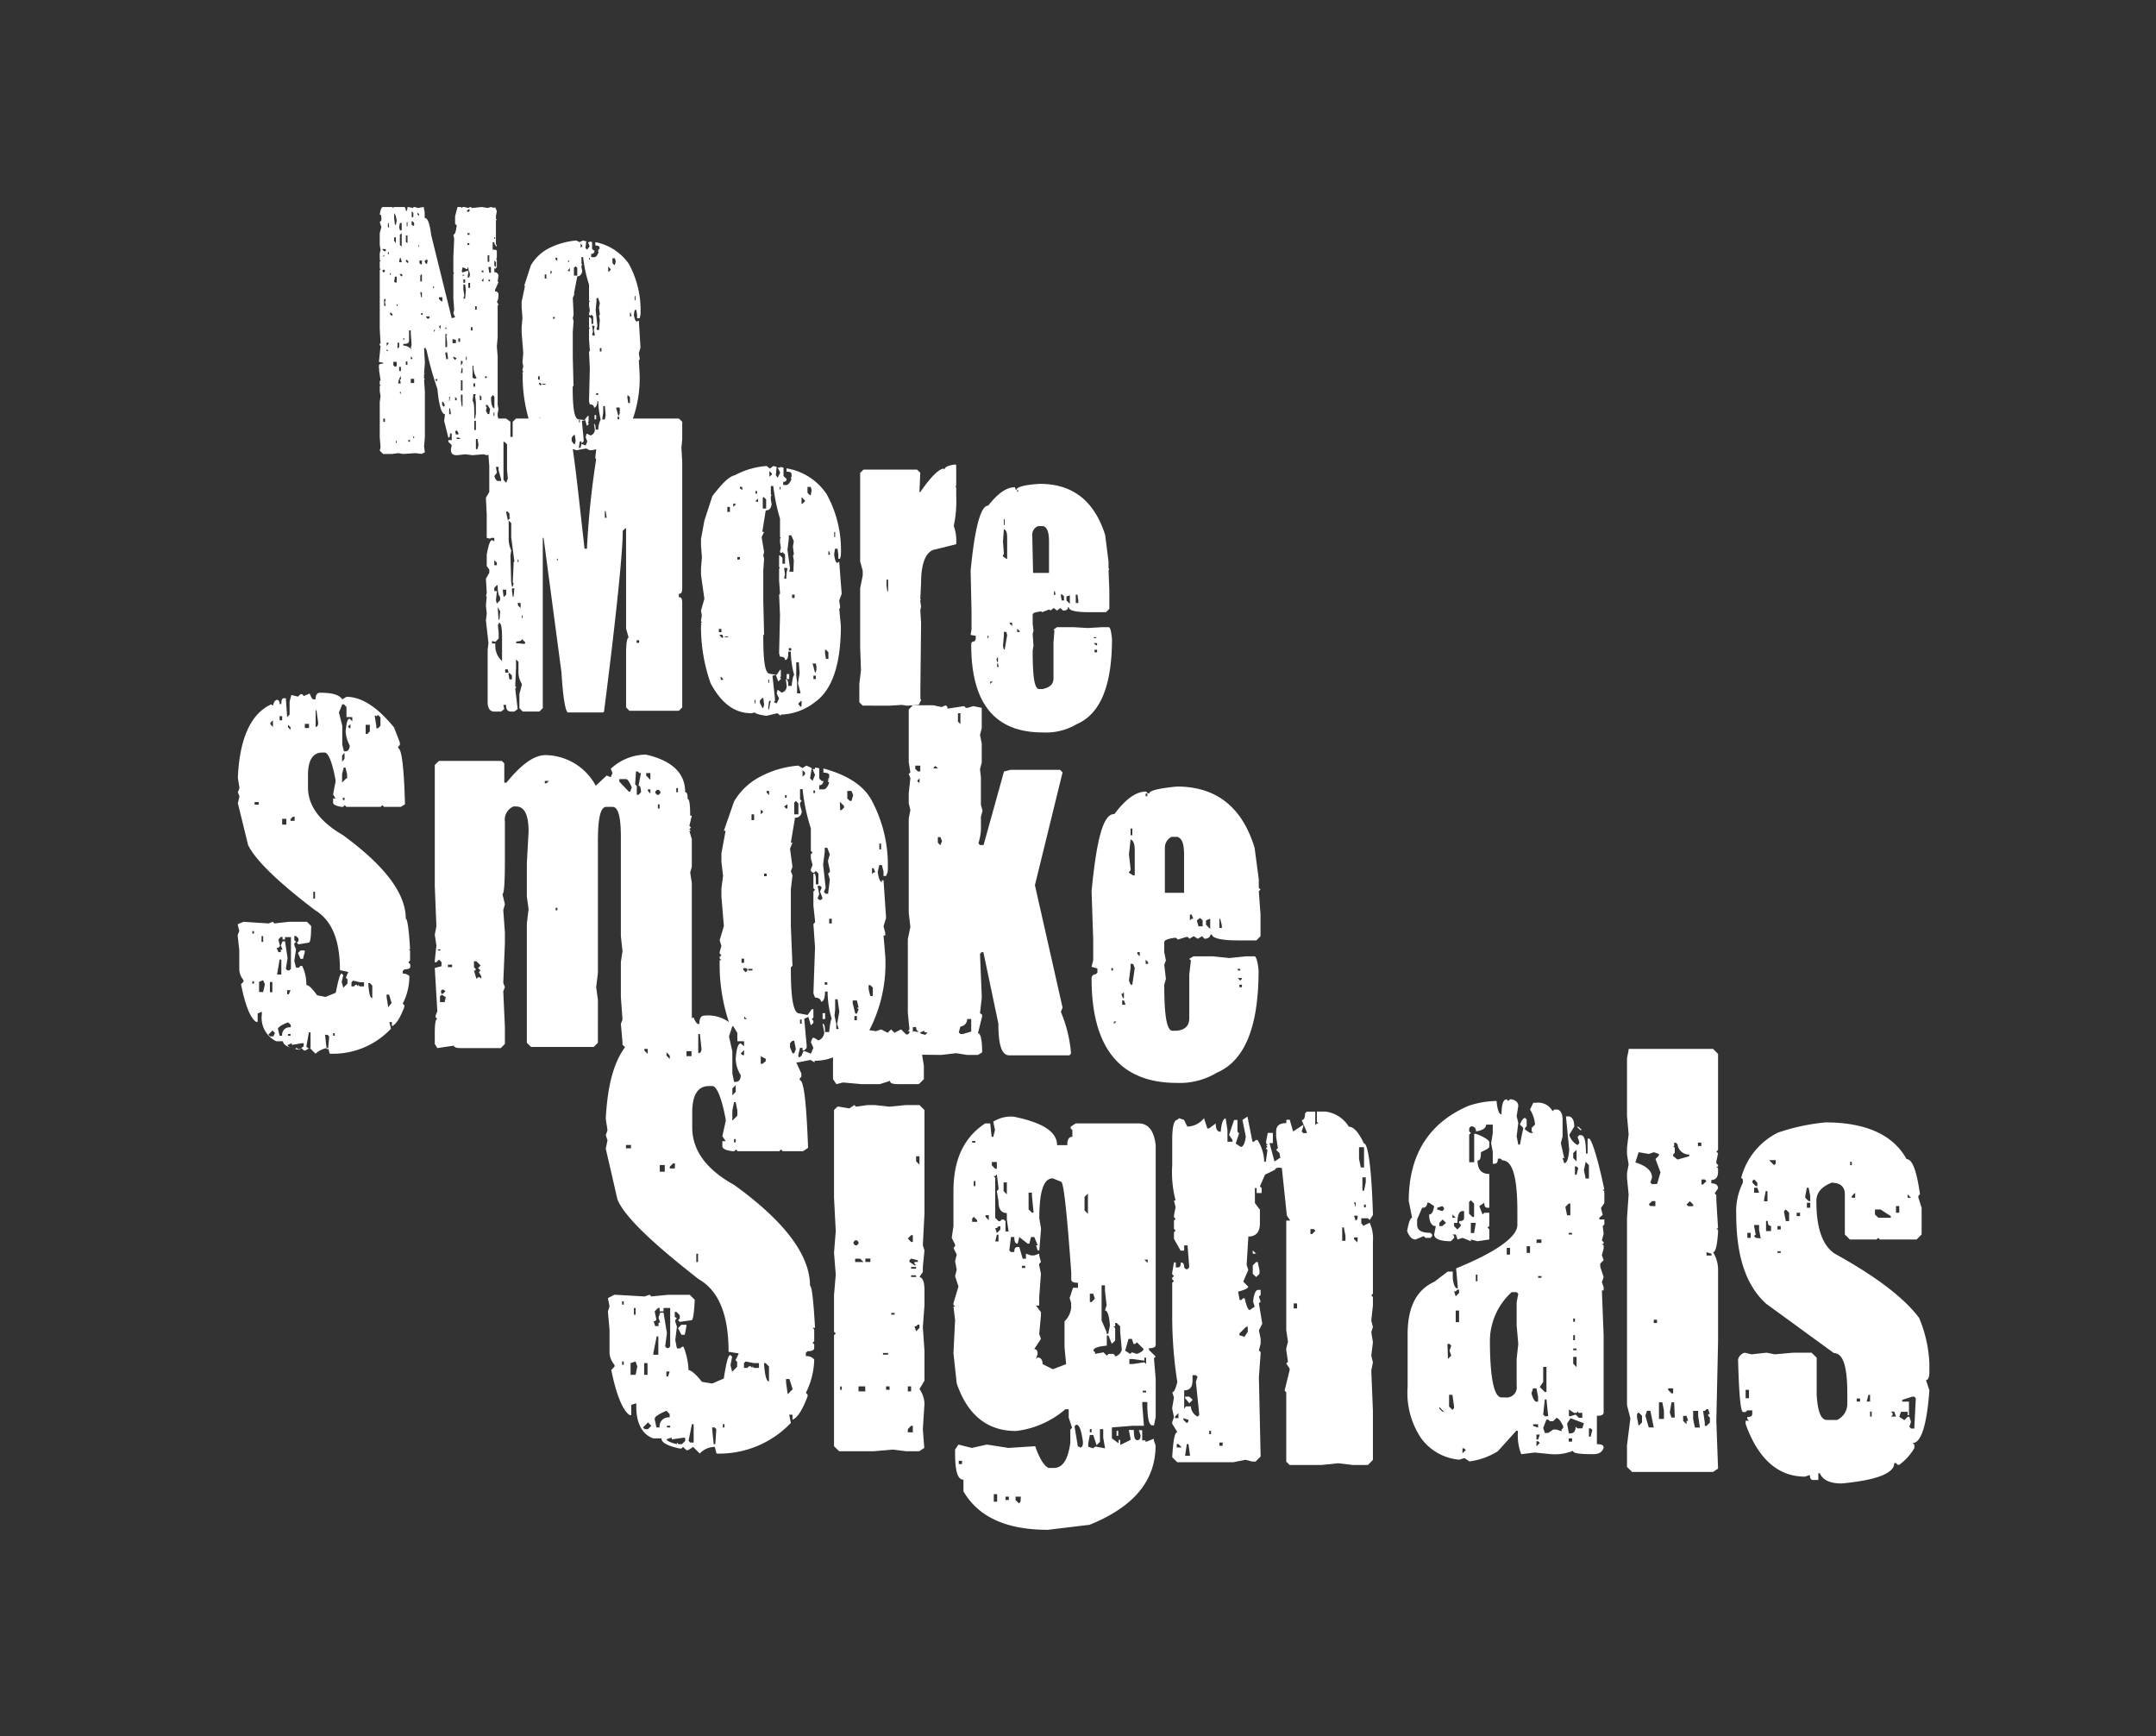 <svg id="Layer_1" data-name="Layer 1" xmlns="http://www.w3.org/2000/svg" viewBox="0 0 211.2 170.1"><rect x="0" y="0" width="211.2" height="170.1" fill="#333333" stroke="none"/><defs><style>.cls-1{fill:#fff;}</style></defs><path class="cls-1" d="M43.59,40.58l-.08.65.41,1.64c.16,0,.16-.17.16-.41h.17v.65h-.33v.17l.33.32-.08.41c0,.41.16.58.57.58h.08l.74-.09.73.09,1.07-.09.32.09h.09l.08-.09v.09l.08,1.06v2.54l-.33.57.08,1.64v2.29l.33.08.08-.08h.33V53h-.08l-.08-.08h-.08c-.17,0-.33.49-.5,1.39v1.15l.25.33v.32l-.33.58.08,1.39-.08.33h.08l-.08.9.08.81-.08.66L47.85,63l-.08.65v5.16c0,.57.24.9.65.9h.66l.32-.25-.08-.33v-.08h.25c0,.49.16.66.57.66h.24l.33-.25-.24-2,.08-.09v-.08l-.08-.08.08-1.8v-.82l.24.25v.82A2.23,2.23,0,0,0,51.12,67v.08l-.24.9v1.39l.32.33h1.64l.33-.33V52.69h.08L55,65.86c.16,2.62.41,3.93.65,3.93h3.44l.08-.08C60.45,59.72,61,53.91,61,52.2V52l.25-.24h.08v9.81l.25.9c-.17,0-.25.58-.25,1.72V69.3l.33.33H66.5l.33-.33V59.07c0-.41-.08-.57-.33-.57v-.33c.25,0,.33-.16.33-.57V45.24l-.08-1.39.08-.82V41.31L66.5,41H62a11.93,11.93,0,0,0,.66-4.26l-.08-1.47h.08v-.17l-.08-.49.16-.57-.16-2.62H62.5l-.09.08c-.16,0-.24-.24-.32-.65l.08-.49h.16l.08.49v.33h.25l.08-.33a9.42,9.42,0,0,0-1.14-5,5.18,5.18,0,0,0-3.28-2.13v.33c.25,0,.41.08.41.16v.17l-.16.08h.08l-.08.16.08.08c-.16.33-.25.49-.41.49h-.33v-.32a.3.3,0,0,0,.33-.33h-.08L58,24.38v-.66l-.24-.08v.08h-.16l.16.41-.25.33-.16-.17.08-.65-.33-.08-.32.16-.33-.16a7.31,7.31,0,0,0-2.62.73A4.32,4.32,0,0,0,52,26l-.65,2h.08l-.33,1.55v.57l.08,1-.08.9v.57l.16,2-.08.9.08.4-.08.33v.08l.08.09-.08.16v.08l.08.08H51.2A15,15,0,0,0,51.78,41H50.55l-.33.32v1.48H50V41.31L49.57,41h-.82l.08-.09-.08-.08V40.5l.08-.41-.08-.41V34.93l-.08-1,.08-.9V29.94l.08-.08-.16-.33c.08,0,.16-.25.16-.65a.3.3,0,0,0-.33-.33v-.17l.33-.73-.08-.08.08-.58a.37.37,0,0,0-.41-.32v-.41l.08.08.17-.16v-.74l-.09-.08.09-.08v-.66c0-.16-.17-.16-.41-.16v-.74h.16c0,.16.08.33.16.33V21.59l.09-.08-.09-.08v-.25l.09-.49-.17-.41-.08.09-.33-.09-.32.09-.58-.09-.9.09h-.08l-.08-.09h-.08l-.17.09-.4-.09h-.17l-.08.09-.08-.09h-.33l-.24.9v.74l.16.16c-.08.58-.16.9-.33.9l.08.41-.08,1.8v1.48l.08.08-.08.08V29.2l.08,1.15-.08.33.17.4-.33.09-2-8.1c-.16-1.15-.33-1.72-.65-1.72v-.58l-.08-.4v-.09l-.58.09-.32-.09h-.09l-.08.09L40,20.28h-.08c0,.25-.08.41-.16.41,0-.24-.08-.41-.17-.41h-1l-.08.09-.08-.09h-.9c-.17,0-.25.25-.33.74.16,0,.16.16.16.49v.08l-.16.17.16.49-.16.57V24l.08.49-.08.32v.66l.08.08-.08.08v.66l.08.08-.08.08v5.73l.08,1.47h-.08v.17l.08.08-.16,1.55.41.08v.09c-.25,0-.41.08-.41.16v.33l.08.08h-.08l.16,1.06-.08.08v.33l.08.08-.08.08v.5l.08.49-.08.57v3.44l.08,1-.08.33.33.32h.9l.57-.08.49.08,1.23-.08.57.08.33-.16-.08-.57.08-.9V38.37l-.08-1.15.08-.08-.08-.08v-.41l.08-.08h-.08l.08-1-.08-1.48h.16v.08l.08.09a31.1,31.1,0,0,0,1.07,3.84C43,39.76,43.27,40.58,43.59,40.58ZM62.17,29h.08v.41h-.08ZM54.64,54.9h-.08v-.17h.08Zm2.86-1.23v.08h-.24c-.49-4.34-.82-7.53-1.15-9.74.17,0,.25.09.41.09l.9-.17.33.17h0A1.63,1.63,0,0,0,58.4,44c0,.25-.08.58-.08.9l.08.09A82.78,82.78,0,0,0,57.5,53.67Zm3-12.6v-.25h.16v.25Zm-1,9.65h-.25v-.65h.08l.09.57v.08Zm2.86,12h.25v.25h-.25Zm-.65-32.08h.08l.08.33h-.08l-.08.08Zm-.25,8.1h.08l.17.17v.57h-.17l-.08-.49Zm-.73,1.56h-.09l.09.08-.09.33h-.08L60.37,40v-.08h.33Zm-.74-15h.24l.09.32-.09.33h-.08L60,25.77Zm-.49.73.32.33v.08l-.16.16h-.08V26Zm-.41,14.4v-.65h.16l.08.9-.08.41H59V41Zm-.17-6h-.16v-.33h.16Zm-.49-4.91V29.2h.17l.16.49-.08.41v.08l.08.58v.08l-.08.08.08.41-.08,1h-.16l-.09-.08.09-.33-.17-1.55Zm.17,9v.16H58.4v-.16Zm-.33-5.73-.08.09h-.08L58,32.8l.09-.32L58,31.9h.17l.08.09-.08.32Zm-.57-7.52h.08v.16h-.08Zm-.82-1.4.16.17v.08l-.16.16Zm-.57,2.3.08-.09.16.17V27h-.33v-.81Zm-.09,2.61.33-1.71c.25,0,.41-.17.49-.5l-.08-.4V26l.08-.08-.08-.08v-.66h.16a13.68,13.68,0,0,0,.58,2.7v1.56l.08.08-.08.08v.33l.08.49-.08.33v.08l.08.08h.08l.08-.08.17.16v.74h-.17v-.49l-.16-.17h-.08v1l.08.08-.08.08v1l.08,1.07v.08l-.08.08.08,1.64-.08,3.19.08.33c.24,0,.41.08.41.32.16,0,.33-.24.33-.65h.08a9.16,9.16,0,0,0,.24,1.8,2.57,2.57,0,0,0-.24,1h-.25c0-.41-.08-.57-.16-.57l.08.57a.6.6,0,0,1-.41.57l-.33-.16h-.08l-.08.33.16.41-.16.4-.41-.16h0l-.08.33-.08.08h-.08v-.16l.08-.49h.16v.16H57l.17-.16V43L57,41.23l.33-.08.16.57.17-.16v-.08l-.08-.08.08-.09v-.57h-.08l-.33.41-.57-.08c-.41,0-.58-1.07-.58-3.11v-.08l.08-.09L56.11,35V32.48l.08-1-.08-.32.08-.33-.08-1.64.17-.41Zm.5,12.61v-.33h.08v.33Zm-.5,1.22h.09l.08.58-.08.32h-.09L56,43.2v-.33Zm-.57-17.1h.08v.16h-.08Zm.17.74v.32H55.7l-.08-.08Zm-1.4-1h.17v.32l-.17-.16Zm-.24,5.8h.16v.17h-.16Zm-.25-4.5H54l.08.09-.17.24Zm-.57.33h.16v.41h-.16Zm-.24,10.72h.32v.08h-.32Zm-.09,0v.08l-.08.08-.16-.16v-.08h.16Zm-.41-.74h.25v.33h-.16v-.33Zm.25,4,.08.09h-.08ZM51.12,60.3h.08v.24h-.08Zm-.41-5.49h.08v.25h-.08Zm0,4.26H51v.49l-.25-.24Zm-.16,3.85.08-.09c.33,0,.49-.08.49-.24l.33.33V63l-.08.08L50.55,63ZM48.42,23.23h.08v.16h-.08Zm-.82,17,.08-.33-.08-.08v-.16h.08c.09,0,.17.16.33.41l-.08.49h-.16Zm.25-12.68V27.4H48v.17Zm-.08,14.15h0v.17h0Zm.65,13.18.25.24v.25h-.25Zm0,2.7.25-.25h.08c0,.66.08,1,.24,1.15v.32l-.32.33-.09-.33.09-.81v-.09h-.25ZM49,59.89l-.08.82h-.08l-.08-1.15v-.08Zm.49,6v-.32h.25l.08.32Zm.66.66h-.25L49.81,66l.08-.09.25.25Zm.16-8.1h-.08l-.08-.58v-.24h.24Zm.08-3.44-.08.08v.25l-.08,1.72.08.08-.08.33h-.08l-.08-.5L50,54.41l.08-.5a2.6,2.6,0,0,1-.25-1.22V51l.25.24v1.4ZM50,50.72l-.25.25-.16-.74v-.08l.08-.08.24.24v.41Zm-.58-7.44.25.24v2.54l.08.82-.16.41L49.32,47V43.28Zm-.16,14.48h.33v.49l-.25.25-.08-.58Zm-.08,7a2,2,0,0,1-.66-1.39v-.33h-.32v-.25l.32.09.33-.33V62l-.08-.82h.08V61c.25,0,.33.49.33,1.47ZM49,47.12h-.24c-.08,0-.25-.16-.33-.49l.25-.33-.09-.49v-.08h.25v.33l.25.9v.16Zm-.65-6.38v-.33h.08v.33Zm.08-15.22.16.16v.5L48.42,26Zm-.16,13.17.16.17V40c-.16,0-.33-.32-.33-1.06ZM47.77,25h.16v.65h-.16Zm0,1.15h.32v.57h-.16l-.08-.49v-.08Zm-.25,10.71h.16v.17h-.16ZM45.07,43h-.33v-.16l.33.08Zm.24-3.19h-.08l-.08-.66v-.49h.16Zm0-1.56h-.16v-1h.16Zm0-1.71h-.16l.08-.5h.08Zm.25-7.29h-.17l.09-.32-.09-.58v-.49h.17l.08.57Zm0-1.88v.33h-.17v-.33ZM45.31,27v-.08h.17V27Zm.41,8.27h-.08v-.33h.08Zm.57,4,.09-.66h.16l.08.08-.08.09.08.65V40.5l-.08.49h-.08C46.46,40,46.46,39.43,46.29,39.27Zm.09-1.39v-.33h.16v.33Zm.08,3.35h.16v.9h-.16Zm.73-14.73h.17v.17h-.17Zm.17.74v.33h-.08l-.09-.09ZM47,38.69l.16.17v.33H47ZM46.78,44h-.16V43h.16l.09.57Zm-.24-14h.16v.33h-.16Zm-.16,5.81a2,2,0,0,0,.32,1.23h-.08l-.08.08L46.29,37V35.83Zm-.09-3.76v.32h-.16v-.32Zm-.41-3.85v-.49h.17v.49Zm0-7.69H46v.16l-.09.08H45.8l-.08-.08ZM45.8,23v-.16H46V23Zm.17.82V24H45.8V23.8Zm-.66,2.38h.08l.33.16h.08v-.16h.08c0,.32.09.49.17.49l-.08.08.08.08-.08.33H45.8l.08-.49v-.09l-.08-.08-.49.17-.08-.09Zm0,9.24v.17l-.16.16v-.41h.16Zm-.41-2.29h.17v.33H44.9Zm0,9.25v.16h-.24l-.08-.33h.08l.08-.08Zm-.32-3.19v-.33l.16.16v.17Zm-.25-6,.33.08v.33h-.33Zm0,1.72h.08l.33.16-.16.17-.17-.17v-.16Zm-4-14.24.16.17v.41h-.16Zm-.49,1.07h.08v.41h-.08Zm-.08,1.31h.16v.73l-.16-.08Zm0,2.45.08-.08.16.16v.08l-.08.09-.16-.17Zm-.25,7.61h.08v.16H39.5Zm-.33-11.29h.17v.73h-.17l-.08-.32Zm.17,1v1.31L39.17,24V23Zm-.66,4.26h.17v.57h-.17l-.08-.08Zm-.08-3.52v-.33h.17v.57Zm-.08-2.7c.16,0,.25.24.33.73l-.08.41h-.09l-.08-.65v-.49Zm-.33,5.89h.08v.16h-.08Zm-.73-2.37h.32v.16l-.08.08-.24-.16Zm.16.57v.16h-.08V25Zm-.16,1.63V26.5l.08-.08h.08l.08.08v.08l-.08.09h-.08Zm.24,14.73h-.16V41h.16Zm.08-11.37h-.16v-.66h.16l-.08.33Zm.09,4.42v-.17l.16.17Zm0-.49v-.33H38l.08.08Zm.24-9H38V24.7h.08Zm0-2.62H38v-.41h.08Zm.08,8.51v-.08l.08-.09.17.17v.08l-.08.08Zm.33,5v-.33h.33v.41l-.17.08Zm.33,7.61h-.08V43.2h.08Zm0-13.42v-.16h.08v.16Zm.08,3.6h.16V34l-.16.16Zm.16,2.78v-.41h.17v.41Zm.17.49v.33h-.09l-.08-.08Zm0,1.72h-.09v-.16h.09Zm.08-1H39l.08-.41h.08l.09.33v.08ZM39.42,27l-.08.09-.17-.17v-.08h.17l.08.08Zm0-1.31h-.33l.08-.4h.09l.08.32v.08Zm.08,8c.41,0,.57-.08.57-.32v-1h.17v.33l.08,1.07-.08.32.08.08h-.08a1.06,1.06,0,0,0-.74-.32Zm.25,1.72h.16v.33h-.16Zm.41,7.86H40v-.17h.17Zm.08-8.35.16.16v.09h-.16Zm.33,8h-.09v-.16h.09Zm0-5.4h-.33v-.41h.33Zm0-15.47-.09.09L40.32,22v-.33h.08l.17.17Zm.32-1.22.17.16v.16L40.89,21Zm.17,3.19v.16H41v-.16ZM41,25.52h.33v.33l-.08.08-.16-.16v-.25Zm.33,1.31v.74h-.16V27Zm0,1.8v.49h-.08l-.08-.49Zm.08,2.21h-.16v-.16h.16Zm.17-5.24.16-.16h.08l.08.08-.08.33h-.08ZM42,31.17l-.08.08-.17-.17V31h.33v.17Zm2.13,9.41H44V40h.08l.09.5Zm-.09-1.31H44v-.41h.08Zm-.41-7.2h.09v.16h-.09Zm0,.65h.09l.08.08-.08.09.08.65V34h-.17Zm0,1.8h.17l.08.49v.17h-.16l-.09-.49Zm-.08,5.08v.16l-.08.08-.16-.16v-.33h.08ZM43,29.12h.33v.41h-.08L43,29.28Zm.16,2.7v.41L43,32Zm-.73-3.76h.08v.16h-.08Zm.16,4.42h-.08v-.17h.08Zm.08,4.66h.17v.16h-.17Z"/><rect class="cls-1" x="48.58" y="23.97" width="0.08" height="0.16"/><rect class="cls-1" x="58.24" y="40.66" width="0.16" height="0.41"/><rect class="cls-1" x="77.06" y="66.03" width="0.25" height="0.49"/><path class="cls-1" d="M69.61,66.93c1.07,2,2.38,2.94,4,2.94l.33-.08c0,.08.41.24,1.15.33l1.06-.25.33.25V70a5.63,5.63,0,0,0,3.35-1.22c1.64-1.15,2.54-3.6,2.54-7.45l-.16-1.72h.08V59.4l-.08-.58.24-.65-.24-3.11h-.09l-.08.08c-.16,0-.24-.24-.33-.82l.09-.57h.24l.08.57v.41h.17l.08-.32a11.35,11.35,0,0,0-1.39-6,5.87,5.87,0,0,0-3.93-2.53v.32c.33,0,.49.08.49.25v.24l-.08.09h.08l-.08.08.08.08c-.16.33-.33.57-.49.57h-.33V47.2c.25,0,.33-.08.33-.32H77l-.25-.25v-.82l-.32-.08v.08h-.25l.25.49-.25.5L76,46.55l.08-.82-.33-.08-.33.25-.32-.25a7.75,7.75,0,0,0-3.11.9c-.66.16-1.31.9-2.21,2.05L69,51H69l-.33,1.8v.65l.09,1.15-.09,1.06v.66L69,58.66l-.33,1.15.08.49-.08.49v.08l.08.08-.08.08v.09l.08.08h-.08A16.56,16.56,0,0,0,69.61,66.93ZM81.72,52.11h.09v.5h-.09ZM81.15,54h.08l.09.32h-.09l-.08.09Zm-.33,9.65h.09l.24.25v.65h-.24L80.82,64Zm-.9,2.87h-.24v-.33h.24ZM80,65.45h-.09l.09.08-.09.33h-.08L79.6,65V65h.32Zm-.9-17.75h.32l.09.32-.09.49h-.08l-.24-.24Zm-.58,1,.33.33v.08l-.24.24h-.09Zm0,20.45-.08.09L78.21,69v-.08l.24-.25h.08ZM78,65.7v-.82h.25l.08,1.06-.16,1,.24.9v.08h-.33V66.84L78,66.19Zm-.16-7.12h-.25v-.33h.25Zm-.57-5.81v-.33h.24l.25.57-.08.5v.08l.08.65v.08l-.08.09.08.49L77.72,56h-.33L77.31,56l.08-.33-.25-1.8Zm.24,10.72v.24h-.24v-.24Zm-.49-6.87L77,56.7H76.9l-.09-.08.09-.33-.09-.66h.25l.08.08-.08.33Zm-.65-8.92h.08v.24h-.08Zm-1-1.56.25.25v.08l-.25.24Zm-.65,2.62.08-.08.25.24v.9h-.33ZM74.69,52l.32-2c.33,0,.5-.17.58-.58l-.08-.49V48.6l.08-.09-.08-.08v-.82h.24a18.84,18.84,0,0,0,.66,3.2v1.8l.08.08-.08.08v.33l.08.57-.08.33v.08l.08.08h.08l.08-.08.25.24v.9h-.25v-.57l-.24-.24h-.09v1.14l.09.08-.09.08v1.15l.09,1.23v.08l-.09.08.09,2L76.32,64l.09.33c.32,0,.49.08.49.32.24,0,.32-.24.32-.81h.25a8.73,8.73,0,0,0,.33,2.29c-.08,0-.17.32-.25,1.06h-.33c0-.49-.08-.65-.24-.65l.08.65a.63.63,0,0,1-.49.66l-.33-.25h-.08l-.08.33.24.49-.24.49-.49-.25h-.08l-.09.33-.08.49h-.08v-.24l.08-.58h.25v.25h.08l.24-.25V68.4l-.24-2.21.33-.08.24.65.25-.24v-.09l-.08-.08.08-.08v-.65h-.08l-.33.49L75.42,66c-.49,0-.65-1.23-.65-3.69v-.08l.08-.08-.08-3.36V55.88l.08-1.15-.08-.32.08-.33-.24-1.47.24-.5h-.16Zm.57,14.89v-.32h.08v.32Zm-.82,1.72.25-.24h.08l.08.65-.08.33h-.08l-.25-.49ZM74,48.11h.16v.24H74v-.24Zm.25.73v.33h-.09L74,49.09Zm-.33,19.72H74v.33h-.08ZM72.48,47.7h.24V48l-.24-.16Zm-.25,6.87h.25v.24h-.25Zm-.32-5.24H72l.08.08-.25.25v-.33Zm-.66.33h.25v.49h-.25ZM71,62.34h.32v.08H71Zm-.17,4.26H70.6v-.33l.24.25Zm0-4.26v.08l-.08.09-.25-.25v-.08h.25Zm-.41-.73h.25v.32h-.25Z"/><path class="cls-1" d="M87.13,69.13l1.22-.08.49.08L90,69.05l.24-.49-.08-.08V67.42L90.23,61l-.08-1.22.08-.33-.08-.57v-.09l.08-.08h-.08l.08-1.63c0-1.8.41-2.87,1.15-3.2l2.29-.57a4.51,4.51,0,0,0-.24-1.8,11.45,11.45,0,0,0,.24-2.94v-.82l-.08-.08.08-.09v-2l-.08-.08c-.66.08-1.06.24-1.06.49l-.09-.08c-.41,0-1.22.73-2.29,2.29h-.08v-.08l.08-1.81L89.83,46H84.59l-.33.32V55l.25.9v.49l-.25,1.23v5.72l.08,2.3L84.18,67v1.8l.33.32Zm-.41-12.35H87v1.14h-.08l-.08-.57v-.57Z"/><path class="cls-1" d="M95.47,62.83c-.24,0-.33.09-.33.33,0,5.73,2.3,8.59,7,8.59a5.93,5.93,0,0,0,3.35-.82c2.3-1,3.44-3.76,3.44-8.34-.08-.74-.16-1.15-.33-1.15h-.65l-1.39.08-1.39-.08h-1.64l-.33.25.09.08-.09,1.15v3.51c0,.58-.32.9-1.06,1.07h-.33c-.49,0-.65-1.23-.65-3.77l.08-.49-.08-1.14.08-.33-.08-.65v-.9c0-.17.24-.25.82-.33H102l.08.08.65-.25h.09l.08.09.33-.25.32.25.33-.25.25.25c.32,0,.49-.09.49-.33h.08c0,.33.65.49,2,.49h1.64l.33-.33v-1.8l-.08-2,.08-.08-.08-.09v-.65l-.33-2.62c-1.07-3.35-3.19-5-6.38-5-1.56.08-2.3.33-2.3.57h-.08l-.08-.24c-.82,0-1.64.57-2.62,1.8-.73,0-1.31,2.13-1.72,6.38l.09,4v1.72l-.09.57.5.08v.33Zm12,1.07h-.25v-.25h.25Zm-.33-1.48h.25v.09h-.25Zm.33.66v.08l-.08.08-.25-.24h.33Zm-2-4.83h.08l.08.57v.25h-.25v-.82Zm-1,.17.33-.09v.82l-.33-.33Zm-.49-.25.25.25v.4H104l-.08-.49Zm-.73-.25h.08l.08.33h-.08l-.08.08Zm-2.13-5.48a.89.89,0,0,1,.57-.9h.49c.41.08.58.66.58,1.47v3.11H101.2ZM99.64,48h.09v.17h-.09Zm0,13.59.25.24v.08h-.25ZM98.91,61h.24v.33l-.24-.24Zm-.57-10.14h.08v.57h-.08Zm-.09,3.52.09-.09v-.08l-.09-1.14.09-1.23c.24.08.32.33.32.9v2h-.08l-.33-.24Zm.09,7.85v-.33h.24l.08.33-.24,1.39h-.08l-.09-.33Zm-.66,3.11V65h.08l.08.33Zm0-.9.08-.08v.49h-.08l-.08-.33h.08ZM97,66.76h.24L97,67Zm-.25-4.5h.08v.25h-.08Z"/><polygon class="cls-1" points="29.44 93.93 29.68 93.93 29.85 93.27 29.85 93.11 29.44 93.11 29.19 93.36 29.44 93.93"/><path class="cls-1" d="M39.75,90c0-2.45-2-5.15-6.14-8.18q-3.43-2-3.44-4.67V75.93c0-1.48.49-2.21,1.39-2.21h.25c.33,0,.74.9,1.06,2.7v.16l-.24,1.23.24.41h-.24v.41c0,.16.24.32.82.41h.16l.16-.17.17.17h3.35l.17-.17.16.17h1.64l.41-.25c-.09-3.6-.33-5.48-.66-5.48v-.17l.16-.16v-.24l-.57-1.48c-1.63-2-3.19-3-4.66-3l-.41.25c-.33-.49-1.07-.65-2.21-.65-.25,0-.41.24-.41.65h-.16c-.17,0-.25-.16-.41-.57l-.58.24L29.6,68h-.16l-.25.24-.65-.16-.17.66V70l-.24.25L28,68.4H27.8c-.16,0-.24.16-.24.57h-.17c0-.24-.08-.41-.24-.41s-.33.17-.41.57L26.57,69c-2,.9-3.11,3.36-3.27,7.2l.16,1-.16.41.16.41-.16.66,1,4.09c.66,1.39,2.78,3.52,6.55,6.38,1.63,1,2.45,2.86,2.45,5.89l.82.17-.24.57.16.16v.41l-.41.41-.16-.57.16-.66-.16-.16c-.17,0-.33.65-.58,1.88l-1,.41-.82-.16c-.49-.66-.81-1-1.06-1a4.16,4.16,0,0,0-.41-1.88h-.16l-.17.17H29l-.17-.66L29,93l-.17-.41v-.16l.17-.17-.17-.16v-.41H29l.24.24v.25l-.16.16.16.17,1-.17c.16,0,.24-.57.24-1.63l-.41-.41h-1.8l-1.39.16-.16-.16-.41.16-2.46-.16-.57.24.16.66-.16.41.16,1.47V95a1.71,1.71,0,0,0,.41,1v.17l-.24.24q.61,3.08,1.47,3.69h.16v-.82l.41-.17v.25A2.55,2.55,0,0,0,27.06,102h.66c0,.32.49.65,1.47.82h.17l.16-.17.24.25h.17l.41-.25.57.57a2.2,2.2,0,0,1,1.23-.57l.16.57a7.8,7.8,0,0,0,6-2.45l-.16-.65h.25v.4c.41-.16.81-.81,1.22-1.88v-.16l-.16-.16a5.85,5.85,0,0,0,.65-2.71.92.92,0,0,0-.65-.24v-.25l.16-.16c.33,0,.58-.08.58-.25v-.24L40,94.26l.17-.17v-1L40,93h.17C40.07,91.15,39.91,90,39.75,90Zm-6-11.62h-.16v-.24h.16Zm.17-2.13-.41.41v-.82l.16-.65h.17l.16.65v.41Zm-.41-1.63V74l.24-.24v.57Zm.9-3.28h-.17l-.16-.16.25-.25v.41Zm2.45-1.14.17-.17.24.25v.82l-.24.24h-.17V71.1l-.16-1h.16ZM35.82,71h.41v.65l-.25.25h-.16Zm-2.29-2h.16l.25.25v1h.57v.41l-.25-.25c-.24,0-.32.41-.4,1.23a3.37,3.37,0,0,0,.4,1.39c0,.33-.16.57-.4.57h-.17l-.16-.65V71.1l-.33-1.31Zm-2.7.57H31l.17,1.23c0,.25-.09.41-.25.41V69.54Zm-5.48,9.25h-.41v-.25h.41Zm1.39-7.61-.25-.25v-.16l.25-.24Zm.65-1.06h.25v.41h-.25Zm.66,10.63h-.41v-.57h.41ZM28.21,71l.25.24v.25l-.25-.25Zm.65,9.41h-.4v-.17L28.7,80h.16Zm1-9.5h.41v.41h-.41Zm1,17.11h-.17v-.66h.17Zm-6.06,8.34h-.08v-.24h.16v.24Zm0-4.91h-.08v-.24h.16v.24Zm1.64,4.75h.24v1h-.24Zm-.82-4.5h.16v.57h-.16Zm.16,5.48h-.4v-1l.4-.16.17.4Zm1,4.34h-.33l-.16-.17.4-.4.25.24Zm.49-8.68.16-.16-.16-.65.24-.25h.17v.25h.24V91.8h.58v3.11l-.17.16h-.16L28,94.91l.17-1.06-.25-1.64h-.24l-.17.41.17.41h-.17v.24h-.24l-.17-.41ZM28.46,97l-.17.4h-.16V97ZM27.15,95.4,27.39,94h.17v1.47h-.41Zm.49,6.06h-.25l-.16-.66c0-.16.33-.41,1-.65l.25.24v.25A.73.73,0,0,0,27.64,101.46Zm.82-.17v.17h-.25v-.17Zm1.22,1.23-.24.25h-.25L29,102.6v.17c-.57-.09-.82-.25-.82-.41l.41-.17v.17l1-.17h.16v.33Zm.74.16h-.25l-.16-.16.25-1.39h.16Zm1.72.09H32l-.16-1.4h.25l.16.17Zm.65-1.31h-.16v-.25h.16Zm2.87-4.83h-.41l-.17-.17v.17l-.16-.17h-.08l-.17.17h-.24v-.41l.16-.16.66.16h.41Zm.81,1.14c-.24,0-.32-.49-.4-1.47h.16l.24.25Zm1.56.9-.16-1v-.24h.24l.25.82Z"/><rect class="cls-1" x="80.58" y="99.25" width="0.25" height="0.57"/><path class="cls-1" d="M92.2,103.34l1.47-.17,1.07.17H95.8l.41-.25c0-1.31-.17-1.88-.41-1.88l.41-1.64v-.16L96,99.25l.17-1.48v-.24L96,93.44l.17-.17h.16l1.47,7c0,2.13.33,3.11,1.07,3.11h5.89l.16-.17a13.27,13.27,0,0,0-1-4.09l.17-.41-2.71-12,2.71-11.05-.25-.25H99l-.65.17-2,7.2H96l-.16-.17a5,5,0,0,0,.25-1.8v-.81l.16-.58-.16-.57V76.17L96,75.35l.17-.65V72.82L96,72l.17-.66v-2l-.82-.17-.57.17h-.17l-.16-.17-1.64.25v-.16l-.16-.17-.41.17-.82-.17h-2l-.4.41v5.16l.16,1-.16.16.16.41-.16,1.47v1l.16.65-.16.82v9.25l.16,1.39L88.93,92v7.21l.16,1.63-.16.17h.16v.16l-.16.16h-.17l-.49-.49-.65.33-.33-.33-.33.33-.65-.33-.49.17-.66-.09a14.17,14.17,0,0,0,1.56-7.28l-.17-2h.17v-.25l-.17-.65.25-.82-.25-3.69h-.16v.17c-.16,0-.33-.33-.41-1l.16-.66h.25l.16.66v.41h.25l.16-.41a13.42,13.42,0,0,0-1.64-7.12c-.81-1.39-2.37-2.38-4.66-3v.41c.33,0,.57.08.57.24v.25l-.16.16h.16l-.16.17.16.16c-.16.41-.32.66-.57.66h-.41v-.41a.39.39,0,0,0,.41-.41H80.5l-.25-.25v-1l-.41-.08v.16H79.6l.24.57-.24.58-.25-.25.17-1L79,75l-.4.24L78.21,75a9.44,9.44,0,0,0-3.69,1.06,6.34,6.34,0,0,0-2.61,2.45l-1,2.87h.17l-.41,2.21v.82l.16,1.39-.16,1.22v.82l.24,2.87-.41,1.39.17.57-.17.57v.17l.17.16-.17.16v.17l.17.16h-.17a17.93,17.93,0,0,0,.9,6.06A3.48,3.48,0,0,0,69,99.49c-.33,0-.49.25-.49.82h-.08c-.17,0-.33-.24-.49-.65l-.17.08V86.48l-.16-1,.16-.57v-2.7l-.24-.82h.16l-.16-.16.16-.17-.16-.16.24-1h-.16c0-1.07-.08-1.64-.25-1.64,0-.49-.08-.66-.24-.66,0-1.88-1.31-3.1-3.85-3.68a5.13,5.13,0,0,0-3.44,1.39l.17.41-.17.41-.4-.16-1.07,1a5.67,5.67,0,0,0-4.91-3c-1.14,0-2.37.9-3.84,2.7H49.4V74.78l-.24-.24H43l-.41.4V86.81l.16,3.93-.16.82.16,1.06-.16,1.47v.17h.16L43,94l.25.25v.4l-.66.17.25,4.25-.17.41v.17l.17.16c-.17,0-.25.49-.25,1.39v1.06l.25.41,1.63-.24c0,.16.25.24.66.24h3.93l.4-.41v-1.63l-.16-3.52.16-.41-.16-.41.16-3.93v-1l-.16-2.21.16-.57-.24-1c.16,0,.24-1.15.24-3.44V80.51A1.41,1.41,0,0,1,50.3,79h.25c.82,0,1.23.81,1.23,2.45l-.17,3.11v3.27l.17,1.23-.17,1.39v11.7l.41.41h6.14l.41-.41V97.94l-.17-1.23.17-1.39V82.47c0-2.29.24-3.43.82-3.43H60c.57,0,.82,1,.82,3v9.66l.16,1.47-.16,1.07v3.43l.16,2.21-.16.41.16,1.8v.25l.25.24c-1.15,1.56-1.72,3.85-1.89,7l.17,1.14-.17.49.17.49-.17.82,1.15,5c.74,1.72,3.44,4.26,7.94,7.78,2,1.14,2.94,3.52,2.94,7.12l1,.16-.32.66.16.16v.49l-.49.49-.16-.65.16-.82-.16-.17c-.25,0-.41.74-.66,2.3l-1.14.49-1-.17c-.57-.73-1.06-1.14-1.31-1.14a7,7,0,0,0-.49-2.29h-.16l-.16.16h-.33l-.16-.82.16-1.31-.16-.49v-.16l.16-.17L66.1,129v-.49h.16l.33.33v.32l-.17.17.17.16,1.14-.16c.17,0,.25-.66.33-2l-.49-.49H65.44L63.8,127l-.16-.17-.49.17-2.95-.17-.65.33.16.82-.16.49.16,1.8v2.29a2,2,0,0,0,.49,1.15v.16l-.32.33c.49,2.45,1.14,4,1.8,4.42h.16v-1l.49-.16v.33c0,1.63.57,2.7,1.64,3.11h.82c0,.41.57.73,1.8,1h.16l.16-.16.33.32h.16l.5-.32.65.65a2,2,0,0,1,1.47-.65l.17.65a9.66,9.66,0,0,0,7.28-3l-.16-.81h.32v.49c.49-.17,1-1,1.48-2.29v-.17l-.17-.16a7.67,7.67,0,0,0,.82-3.27.93.93,0,0,0-.82-.33v-.33l.17-.16c.41,0,.65-.08.65-.33v-.33l-.16-.16.16-.16v-1.15l-.16-.16h.24c-.16-2.79-.32-4.1-.49-4.1,0-3-2.45-6.3-7.44-9.9-2.79-1.55-4.1-3.43-4.1-5.64V109c0-1.8.58-2.61,1.64-2.61h.33c.41,0,.9,1.06,1.31,3.27v.16l-.33,1.48.33.49h-.33v.49c0,.24.33.41,1,.49h.17l.16-.17.16.17h4.09l.17-.17.16.17h2l.49-.33c-.17-4.42-.41-6.63-.82-6.63v-.16l.16-.16v-.33L78,104.07h.17l1.22-.24.41.24v-.16a4.82,4.82,0,0,0,1.8-.33v2.13l.33.49.65-.16,1.8.16h1.81l1-.32c0,.24.24.32.82.32h2l.49-.49V104.4l-.16-1v-.08Zm2.54-3.52h.4v1.23l-.81.24h-.25l-.16-.16.16-.57A.72.72,0,0,0,94.74,99.82Zm-.9-29.95h.24v1.06l-.24-.24Zm-7.7,12.77h.17v.57h-.17Zm-43,10.47h-.24V93h.24Zm0,4,.17-.16h.16l.16.16-.24.24h-.17v-.24Zm.41,1.06H43.1v-.57l.17-.16.4.24Zm.66-3.43h-.33V94.5h.41v.25Zm2.86.32-.16.17.24.41v.24L47,95.73h-.17l-.16.16-.24-.82h.16v-.16l-.16-.16v-.58h.24l.41.41-.25.25Zm6.46-18.33h-.16V76.5h.41Zm1.07,12.44h-.17v-.24h.17ZM61.1,133.7h-.16v-.33h.16Zm0-5.9h-.16v-.32h.16Zm2,5.73h.33v1.15h-.33Zm-1-5.4h.16v.66h-.16Zm.16,6.55h-.49v-1.15l.49-.16.17.49ZM63.48,140h-.33l-.16-.17.49-.49.32.33Zm.65-10.56.17-.16-.17-.82.33-.33h.16v.33H65v-.33h.65v3.77l-.16.16h-.16l-.17-.16.17-1.31-.33-2h-.33l-.16.49.16.49h-.16v.33h-.33l-.16-.49Zm1.47,4.91-.16.49h-.16v-.49ZM64,132.55l.33-1.64h.16v1.8H64Zm.65,7.28H64.3l-.17-.82c0-.24.41-.49,1.15-.81l.32.32v.33A.87.87,0,0,0,64.62,139.83Zm1-.16v.16h-.32v-.16Zm1.48,1.47-.33.33h-.33l-.16-.16v.16c-.66-.16-1-.33-1-.49l.49-.16V141l1.14-.16h.17Zm.82.17h-.33l-.17-.17.33-1.63h.17Zm2.12.16h-.16l-.16-1.64H70l.17.17Zm.9-1.64h-.16v-.32h.16ZM77,135.09h.33l.32,1-.49.49L77,135.41Zm-2-1.56.33.33v1.47c-.24,0-.41-.57-.49-1.8Zm-2.12,0,.16-.16.82.16h.49V134h-.49l-.16-.16V134l-.17-.16h-.16l-.17.16h-.32Zm-4.67-10.72h.17v.82h-.17Zm-4.5-45.08-.24-.25v-.16h.24Zm.9,1.47h-.16v-.41h.16Zm1.64-2h.16v.41h-.16Zm-2.05.33.17-.16h.16l.16.16v.16l-.16.17h-.16l-.17-.17Zm-.9-1.8h.41v.66l-.41-.41Zm-1-.16h.17l.16.16h.16l-.24,1.23c.16,0,.24.24.24.65l-.24.25h-.17V77l-.16-.16Zm-1.63,1v-.25h.65c.16,0,.33.25.57.82l-.16.41H61.6Zm1.14,35.92h-.49v-.33h.49Zm1.31-9.57v-.17h.33v.49Zm2,11.86h-.49v-.65h.49Zm.17-11.7.32.33v.33l-.32-.33Zm.82,11.38h-.5v-.17l.33-.33h.17Zm1.63-11h-.49v-.49h.49Zm.66-.17v-2h.16l.16,1.47C68.71,103,68.63,103.17,68.39,103.17Zm17.1-18.24h.08l.16.41h-.16l-.16.16v-.57Zm-.41,11.45h.16l.25.25v.82h-.25l-.16-.66Zm-1.39,3.44v-.41h.24v.41Zm.41-1.23h-.17l.17.17-.17.41h-.16l-.25-1V98h.41ZM83,77.48h.41l.17.41-.17.57h-.16L83,78.22Zm-.73,1.06.41.41v.17l-.25.24H82.3Zm-1.48,4.91v-.4h.25l.25.65-.17.57v.17l.17.81v.17l-.17.16.17.57-.17,1.4h-.24l-.17-.17.17-.41-.25-2.29Zm.25,12.77v.24h-.25v-.24ZM80.58,88l-.16.16h-.17L80.09,88l.16-.41-.16-.82h.24l.17.16-.17.41Zm-.82-10.56h.08v.25h-.16v-.25Zm-1.14-2,.24.24v.17l-.24.24Zm-.82,3.19.16-.17.25.25v1.06H77.8Zm-.41,23.56.24-.24h.17l.16.82-.16.41h-.17l-.24-.58ZM76.9,77.89h.16v.25H76.9Zm.24.9v.41H77L76.81,79Zm-.24,23.48Zm-4-2.45v-.25l.24.25v.08C73.13,99.82,73.05,99.82,72.89,99.82ZM75.1,77.48h.24v.41l-.24-.25Zm-.25,8.1h.25v.25h-.25Zm-.41-6.22h.17l.16.17-.25.24v-.41Zm-.82.41h.25v.57h-.25ZM73.3,94.91h.41v.16H73.3Zm-.09,0v.16l-.16.17L72.81,95v-.16h.24Zm-.57-1h.25v.41h-.25Zm-.57,18h-.16v-.33h.16Zm.16-2.62-.49.49v-1l.17-.82h.16l.16.82Zm-.49-2v-.66l.33-.33v.66Zm1.15-3.93h-.17l-.16-.17.33-.32Zm-.33-1.15c-.25,0-.41.49-.49,1.48a3.11,3.11,0,0,0,.49,1.63c0,.41-.16.66-.49.66h-.16l-.17-.82V103l-.33-1.47.33-1h.08c.17.24.25.41.41.65V102h.66v.49Zm2.13,2h-.17v-.74l.49.25v.24Zm6.54-3.11h-.41c0-.58-.08-.82-.24-.82l.16.82a.86.86,0,0,1-.57.82l-.41-.25H79.6l-.17.41.25.57-.25.57-.57-.24H78.7l-.17.41-.16.16h-.16v-.24l.16-.66h.25v.25h.16l.24-.25v-.24l-.24-2.62.41-.17.24.82.25-.24V100l-.16-.16.16-.16v-.82h-.16l-.41.57-.82-.16c-.57,0-.82-1.48-.82-4.34v-.16l.16-.17-.16-3.92V87.14l.16-1.39-.16-.41.16-.41-.24-1.8.24-.58h-.16l.41-2.45a.6.6,0,0,0,.65-.66l-.16-.57v-.24l.16-.17-.16-.16v-1h.25a18.59,18.59,0,0,0,.81,3.84v2.21l.17.17-.17.16v.41l.17.65-.17.41v.17l.17.16h.16l.16-.16.25.24v1.07h-.25V86l-.08-.41h-.16V87l.16.17-.16.16v1.39l.16,1.47v.17l-.16.16.16,2.29-.16,4.5.16.41c.33,0,.58.17.58.41.24,0,.4-.33.4-1h.25a9.44,9.44,0,0,0,.41,2.7C81.4,99.82,81.32,100.23,81.23,101.05Zm-2.86-.82v-.41h.16v.41Zm3.11-9.82h-.25V90h.25Zm.33,8.43v-1h.24l.17,1.22L82,100.31l.16.49h-.24v-.49l-.17-.82ZM92.28,82.39l-.16.41-.25-.25V82h.25Zm-.82-7.2.17-.16.24.24h-.41Zm-.65,25.86v.16l-.17.16-.32-.08c-.09,0-.09-.08-.17-.08v-.08l.41-.16v.16h.25ZM90,76.66l-.16-.16.24-.25v.41ZM89.58,75h.57v.57h-.24l-.25-.25V75Zm.16,25.61c0,.24.09.41.25.41l-.08.08a3.72,3.72,0,0,0-.41-.08l-.08.08v-.49Z"/><path class="cls-1" d="M106.93,87.3l.16,4.75v2l-.16.66.57.16v.41l-.16.16a.39.39,0,0,0-.41.41c0,6.79,2.78,10.23,8.34,10.23a7,7,0,0,0,3.93-1c2.7-1.15,4.09-4.42,4.09-10-.08-.9-.24-1.4-.41-1.4h-.81l-1.64.17-1.64-.17h-1.88l-.41.25.16.16-.16,1.39v4.26q0,1.11-1.23,1.23h-.41c-.57,0-.81-1.48-.81-4.5l.16-.58-.16-1.39.16-.41-.16-.81v-1c0-.16.32-.32,1-.41h.16l.17.17.81-.25h.17l.16.17.41-.25.41.25.41-.25.24.25c.33,0,.58-.17.58-.41h.16c0,.32.82.57,2.46.57h1.88l.41-.41V89.59l-.17-2.29.17-.16-.17-.17v-.82l-.41-3.1c-1.22-4-3.76-6-7.61-6-1.8.17-2.7.41-2.7.66h-.16l-.16-.17c-1,0-2,.74-3.11,2.21C108.07,79.69,107.42,82.23,106.93,87.3Zm14.73,9.41h-.25v-.25h.25Zm-.41-1.8h.24v.16h-.24Zm.41.82v.16l-.17.17-.24-.25h.41ZM119.37,90h.16l.16.66v.24h-.24V90Zm-1.23.16.41-.16v1l-.41-.41Zm-.58-.24.25.24v.58h-.41l-.16-.58Zm-1-.33h.17l.16.41h-.16l-.17.16Zm-2.45-6.54a1.18,1.18,0,0,1,.65-1.07h.58c.49.17.65.74.65,1.8v3.68h-1.88Zm-1.88-5.32h.16V78h-.16Zm0,16.28.24.25v.16h-.24Zm-.82-.74h.24v.41l-.24-.24Zm-.66-12.11h.17v.66h-.17Zm-.16,4.26.16-.17v-.16l-.16-1.39.16-1.47c.25.08.41.41.41,1.06v2.46H111l-.41-.25Zm.16,9.41v-.41H111l.16.41-.24,1.63h-.17l-.16-.4Zm-.82,3.6V98h.17l.16.41Zm0-1.07.17-.16v.57H110l-.16-.41Zm-.81,2.71h.24l-.24.24Zm-.25-5.24h.16v.24h-.16Z"/><polygon class="cls-1" points="66.75 130.75 67.08 130.75 67.24 129.93 67.24 129.77 66.75 129.77 66.42 130.1 66.75 130.75"/><path class="cls-1" d="M88.76,108.25l-1.63.16-1.48-.16H85l-1.15.16-.16-.16-.49.33-1-.17h-.17l-.33.33v8.59l.17,3.27-.17,2.13.17,2.13-.17,2v3.6l.17.17-.17.16v10.88l.5.49h3.43l1.8-.16,1.31.16h1.31l.49-.32L90.4,140l.16-2.46a2.61,2.61,0,0,0-.49-1.47l.49-.82v-2.94L90.4,130l.16-2.12v-1.48c0-.81-.16-1.22-.49-1.31l.33-.49v-.49l.16-1.63-.16-.5.16-3.1V108.74l-.49-.49Zm-6.3,27.9H82.3v-.33h.16Zm1.15-14.48.16-.17h.16l.17.17v.16l-.17.16h-.16l-.16-.16Zm.16,1.63h.49l.33.33h-.82Zm1,13H84.1v-.49h.65Zm.49-12.68h-.49v-.33h.49Zm1.23,8.92H87v.16h-.49Zm.66,3.6H86.8v-.33h.33Zm.49-7.36h-.33v-.17h.33ZM89.25,121h.17v.66h-.17l-.32-.33Zm.49,2.95h-.16l-.49-.33v-.16l.16-.17.66.17v.16h-.33v.17Zm-.49.33v-.17h.49v.17Zm.49.65v.16h-.49v-.16Zm-.81,10.88h.32v.49h-.32Zm.49,4.5h-.49V140l.32-.33h.17Zm.65-10.22-.33.32-.16-.49h.16l.17-.16h.16Zm0-16-.33-.33v-.49h.33Z"/><path class="cls-1" d="M111.67,110.05h-6.3l-.49.33v.16l.17.16v.66c-.33,0-.5.24-.5.82h-1c0-1.31-1.39-2.21-4.25-2.79a3.22,3.22,0,0,0-2,.49l.17.82-.17.66h-.16L97,110.05h-.49c-2.13,1.39-3.11,3.6-3.11,6.63v3.43l-.17,1.15.33.65v.17l-.16.16.32.66-.16.65.16.82-.16.65.33,1-.49,1.64v.16l.16.17h-.16l.16,1.31-.16,3.27.32,2.95c1.07,3.11,3,4.66,5.81,4.66a9,9,0,0,0,4.83-2.13h.33v.82l.33,1-.17.17v1.31c-.24,1.63-.73,2.45-1.63,2.45h-.5c-.4-.16-.9-.9-1.31-2.13l-2.61.17-2.13-.33-1.47.33-1.31-.33-.33.49v.33c0,1.8.25,2.62.82,2.62v1.14c1.47,2.54,4.25,3.77,8.26,3.77l4.09-.49c4.26-1.72,6.47-4.26,6.47-7.78l-.17-.49v-.16l-.81.32v-.16h-.33v-1h-.33l.17.49c0,.33-.09.49-.33.49s-.33-.33-.33-1h-.49l.16.82v.16l-1,.49v-.49h-.16v.33l-.66-.49v-1.07l2-.16h1.14l-.16-2v-.33h.49v.16c0,1.39.16,2.13.49,2.13h.16l.17-.82v-3.76l-.17-2,.17-.16-.66-.65v-.17c.41,0,.66-.08.66-.33V112.18C113.06,110.87,112.57,110.13,111.67,110.05Zm-16.44,1.72h.32v.16h-.32Zm.32,3.92v.5h-.16v-.5Zm.17,4h-.49v-.32l.16-.17.33.33Zm1.14-.16-.32-.33v-.16h.32Zm-2.62,23.89h-.32v-.32h.32Zm3.44,3.69h-.33v-.74h.33Zm1.15-.17H98.5v-.33h.33Zm1.14.17-.16.16-.33-.33v-.33H100Zm7.94-21.2h.33v.49l.16,1.48-.16.49c.24,0,.41.49.49,1.47l-.17.82h-.16v-.17l-.49-1.14Zm-1.15.82h.33l.16.49-.32.33h-.17Zm0,13.26h.17v.32h-.17Zm-6-23.16h.33v.33l.16,1.63h-.16l-.33-.32Zm-2.45-1h.32V117l-.32-.32Zm-1.15-2h.49v.66h-.16l-.33-.33Zm.65,7.78h-.32l.16-.66h.16Zm.17-1.15-.33.33-.16-.49h.16l.16-.17H98Zm.33-1h-.17l-.16.16h-.17l-.32-.32v-3.93l-.17-.16h.17l.16-.17.16,1.31v.16l-.16.17.16,1c0,.74.25,1.15.82,1.15v.65l.17,1.15H98.5v-1Zm2.12,4.75h-.32V124h.32Zm4.5,3.43v.49a2.18,2.18,0,0,1-.65,1.31V132l.16,1.63-1.31.5-1-.5c0-.4-.16-.65-.49-.65l-.16.16.16-.49c0-.32-.08-.49-.33-.49l.66-1-.17-.49.17-1.8v-.33l-.49-.65h.32v-.82l.17-2.29-.17-.82v-.16l.17-.17-.17-.65v-.17l-.49.17H101l-.5-.17v.49h-.32l-.33-1.14h-.16c-.25,0-.33.16-.33.49h-.33l-.16-.16.16-1.31h.33c0,.41.08.65.33.65l.16-.65.82.65h.16l.17-.65h.32l.33.81h-.16l.16.5h.16l.17-2.13-.17-1c0-2.62.41-3.93,1.31-3.93l.82.33c.25,0,.57,2.94,1,8.92v.65c0,.25.25.33.66.33v.49h-.49l-.33,1Zm.82,14.08h-.16l-.33-2,.16-.16c.33,0,.5.57.66,1.64C106.11,141.63,106,141.8,105.78,141.8Zm.49-23.16v-1.31l.33-.33v2Zm2,23.32-.82-.16h-.17l-.16.16-.49-.16v-.33l.16-.82h.33l.33,1,.33-.32V140h.32v.82l.17,1Zm1-9.08-.17-.17h-.49l-.16.17-.33-.33-.82.16v-.16l-.16-.16c0-.25.41-.41,1.31-.49v-1h.16l.33.82.33-.32V130.1l-.17-.17h.17v-.33h.16l.33.33v.49l.16,1.8A.88.88,0,0,1,109.22,132.88Zm1.31-1.64h.33l.16.49h.16l.17-.16.65.65c0,.17-.24.33-.65.49l-.49-.16-.17.16-.49-.32Zm1.72,5.24h-.33v-.17h.33Zm0-2.78-.17-.17-1.14.17h-.33v-.49h.33l1.14.16V133h.17Zm.16-9.9-.33-.33h.33Z"/><rect class="cls-1" x="109.38" y="140.16" width="0.16" height="0.49"/><polygon class="cls-1" points="116.09 136.81 116.09 136.97 116.5 137.46 116.83 137.13 116.5 136.81 116.09 136.81"/><polygon class="cls-1" points="122.72 124.78 123.05 125.1 123.38 124.78 123.38 124.45 123.21 123.63 123.05 123.63 122.72 123.96 122.72 124.78"/><polygon class="cls-1" points="122.72 122.49 122.72 122.81 123.05 122.81 122.72 122.49"/><path class="cls-1" d="M133.6,112c-.49-1.06-1-1.63-1.47-1.63a3.15,3.15,0,0,0-2.29-1.48H129v1l.16.17H129l-.16.16V108.9H128l-.16.17c0,.41-.09.65-.33.65l.49,1.15V111h-.33l-.16-.16.16-.49v-.17l-1,.66-.33-1.15h-.33v.33c-.65,0-1,.24-1,.82v.49l.17,1.14-.17.17.33.32.08.49h-.08l-.49.33-.49-1.8h.33v-1h-.5l-.16.82V112l.16.17H124l.16.16-.16.16.16.17-.16,1.14h-.16a4.14,4.14,0,0,0-.66-2.13h-.16l-.17.17h-.16l-.49-2.46-.49.33.33,1.64c-.09.65-.25,1-.5,1l-.49-.33.33-1-.16-.16v-1.15h-.33l-.49,1.47.33.49v.17h-.49V110.7l-.17-1.14c-.24,0-.41.41-.49,1.31-.33,0-.49-.25-.49-.82l-.65.49h-.17l-.33-1a2.13,2.13,0,0,1-1.63.82l-.33-.66-.49-.16-.16.16c-.33,0-.5.66-.5,2v2.46a10.85,10.85,0,0,0,.33,3.44H115l.16.65-.16.82v.16l.16.17-.16.16v.82l.16.16-.16.17v.65l.65,1.15H116V122h.33l.16,2v.16l-.16.17h-.17l-.16-.17c0-.32-.08-.49-.33-.49,0,.33-.08.49-.32.49h-.17v-.49H115l-.17,1v.17l.17.16-.17.16v.17l.17.16-.17.17v3.27a41.71,41.71,0,0,0,.5,6.46c-.17.66-.33,1-.5,1l.17.5-.17,1V138l.17.82-.17.49v.16l.5.82c-.25,0-.41.82-.5,2.46l.5.49h5.48L122,143l.66.17H123l.49-.49-.17-7.78.17-2.29v-.16l-.17-.16.17-.66v-.49l-.17-.82.33-.65-.33-2,.17-.16-.17-.49.17-.17v-.49h-.25c-.24,0-.41.41-.49,1.15l.16.49-.49.33c-.16,0-.32-.41-.49-1.15h-.16l-.17.17h-.16l-.16-.82c.65-.17,1-.33,1-.49l-.49-.49.49-1.15-.16-.49.16-2.62v-.16c.74,0,1.14-.41,1.14-1.31v-1.31l-.49-.66v-1.47h.17v.49h.49v-.49l-.17-.16.5-1.15,1-.49c0-.16.24-.24.65-.16l.49,4.66.33.49H126v10.72l.17,1.15-.17.65v.17l.17,1.14-.17.16.33.5v.16l-.49,2,.16.17v6.79l.33.33h3.11l1.64-.17,1.47.17H134l.49-.5V138.2l-.16-3.93.16-.82-.16-.65.16-1.31-.16-1,.16-.49-.16-.65.16-1.47v-.82l-.16-.17.16-.16v-5.15a3.57,3.57,0,0,0-.32-1.8l-.66.32V120l-.16-.16v-.5H134l.17.17.32-.49v-.17C134.34,114.22,134,112,133.6,112Zm-18.49,26.92v-.16l.33-.33v.49Zm.16,2.87v-.33h.17l.32.33Zm.66-2.87.49.17v.16l-.16.16-.33-.32Zm.16,3.69.17-1.15h.16l.16,1.15Zm1.39-4-.16.16a1.16,1.16,0,0,1-.66-1h-.49L116,138v-1.8c.57,0,.82-.33.82-1v-.49h.33l.16.16-.16.49.32,3.11Zm1.15,1.88h-.17v-.33h.17Zm1.14,1.14h-.32v-.32h.32Zm1.64-11,.66-.66h.16v.49l-.33.5-.49-.17Zm5.65-2.46h-.33v-.49h.33Zm1.47-7.28h-.16v-.49h.32l.17.16Zm3.27.66h-.32v-1.31h.16l.16.81Zm1-3.77v.49l-.16-.49Zm.17,3.93-.33-.33v-.16H133Zm0-2.29-.17.16-.16-.49H133Zm.33-5.07-.17-.82v-1.15h.49v2Zm.49,3.92h-.17V118h.17Zm0-2.45-.17.82h-.16v-1.31h.33Z"/><polygon class="cls-1" points="154.96 110.7 154.63 110.38 154.47 110.38 154.8 110.7 154.96 110.7"/><path class="cls-1" d="M157,120.11l.16-.16v-.49h-.49v-.17L157,119l-.17-.66.33-.49v-1.14l-.16-.17h.16c-.66-3.19-1.23-4.83-1.47-5h-.17V113h-.16c0-1.22-.16-1.8-.49-1.8h-.17l-.16.17.16.49V112l-.16.17a1.69,1.69,0,0,1-.82-1l.49-.81c0-.58-.16-.9-.49-1h-.32l.32,3.28c-.08.9-.24,1.31-.49,1.31l-.16-.5h.16l-.33-1.47.17-.65v-1.64c0-.57-.17-.9-.49-1h-.33l-.16.16a1.6,1.6,0,0,0-1.64-.82h-.25l-.32.66a3.17,3.17,0,0,1,.49,1.47l-.33.33v.33l.16.16h-.32l-.49-.33v-.16l.16-.16v-.66l-.16-.16c-.17,0-.33.24-.5.65l.33.33-.33,1.64h-.16l-.16-.82.16-1.31-.16-.66.16-1c0-.33-.24-.57-.65-.65h-.17l-.16.16-.16-.16c-.33,0-.5.49-.5,1.47-.24,0-.4-.41-.49-1.31a9,9,0,0,0-2.78.49C140,110,138,113.08,138,117.66l.33,1.63c-.16,0-.33.41-.49,1.31.24.58.49.82.82.82l.81-.33.17.17h.49l.16-.17v-.16l-.16-.16c-.9,0-1.31-.25-1.31-.82v-.49l.49-1.15a.43.43,0,0,0,.49-.49H140l.49.33c-.09.57-.25.82-.49.82,0,.73.24,1.14.65,1.14l-.16.82c0,.41.57.66,1.63.66l.33-.33v-.17l-.16-.16h.32l.17.49.49-.16.82.33v-.17l.65.17,1.15-.17v-1l-.17-.16.17-.17V118.8h-.49l-.17.17-.32-.82.49-.33c0,.33.08.49.32.49h.17V115c-.74,0-1.15-.41-1.15-1.31.25,0,.33-.25.33-.82l.65-.33.17-.16v-.49c0-.16-.41-.49-1.31-.82h-.17v2.78h-.49v-2.7l.17-.16-.17-.16v-.33l.17-.16a.43.43,0,0,1,.49.49c.65-.09,1-.33,1-.66h.65V111l-.16,1,.16.82V114h.17c.24,0,.33-.17.33-.5H147l.17.17c1,0,1.47,1.64,1.47,5V120c0,1.14-2,2.62-6,4.25l.16,1.8v.17c-.25,0-.41-.33-.49-1v-.66h-.49l-1.31,1c-1.8.82-2.62,2.54-2.62,5.16v5.15a7.93,7.93,0,0,0,1.31,5,5.15,5.15,0,0,0,3.76,2.12l.49-.16.5.33a7,7,0,0,0,2.78-1l1.8-2h.16v.16a5,5,0,0,0,.33,2.13l1.31-.16,1.63.16a4.73,4.73,0,0,0,2.13-.33c0,.25.66.33,2,.33.57,0,.9-.24,1-.65,0-.25-.25-.33-.66-.33v-2.78c.41,0,.66-.08.66-.33v-7.53l-.17-4.42h.17v-.32l-.17-.49.17-.5-.33-1v-.32l.33-.33-.17-.49.17-.66V122l-.17-.16h.17v-.16l-.17-.17.17-.65Zm-16.21-1.8.49-.16.17.16v.17l-.17.16-.49-.16Zm.49,1.8H141v-.32l.32-.33.33.33Zm1-1.14.32.32h-.32Zm1.14.32c0,.25-.16.33-.49.33v.17l.16.16v.16l-.32.33-.33-.33v-.32h.33c0-.74.16-1.15.49-1.15h.16Zm1.15.5-.17,1h-.32v-1Zm-.49-2.21.32.32v1.31h-.16l-.33-.32v-1.15Zm-2.79,20.7L141,138v-.16l.49.49Zm.5-6.63H142l.16.16-.16.5.16.49-.32.32Zm.65,6.3-.16.16-.33-.32v-1.15h.33l.16,1.15Zm.49-8.43h-.33v-1.14h.33Zm0-2.86-.33.33-.16-.49h.16l.17-.17h.16Zm.33,15.71v-.49h.16l.17.16Zm4.34-20.13h.32v.66h-.32Zm-2.87,3.27h-.16v-.65h.16Zm4,6.14-.16,1.47v2.62a1,1,0,0,1-1.15,1.15h-.33c-.73,0-1.14-1.88-1.14-5.65a6.5,6.5,0,0,1,2.13-4.66h.49l.16.16-.16.82v2.29Zm1.15-8.92h-.33v-.65h.33Zm.65-1.31H151v.33h-.49ZM151,125v.17h-.33V125Zm-.82,11h.33l.16.82v.49h-.16c-.16,0-.33-.25-.49-.82Zm0,3.68v-.16h.49v.33Zm.33,2v-.5h.16l.17.17Zm.16-.66h-.16v-.49h.33Zm.5-5.65v-1.47h.32v2.46h-.16l-.49-.49Zm.49,3.36h-.33l-.16-.16.16-1.48h.16Zm1.47,1.15-.16.16v.16l-.49-.16h-.33l-.49.33h-.33l-.16-.49.32-.82h.17l.16.16h.33l.33-.33c.24.08.4.33.65.82v.17Zm1.47-25.45-.16.65h-.16v-.82h.16Zm-.49-1.48.33-.32v1.14l-.33-.33Zm0,16.21h.17v.32h-.17Zm0,1.63h.17v.49h-.17Zm0,1.31h.33v.17h-.33Zm0,.82h.33v1l-.33-.33Zm.33,5.48.16-.16v.16H155v.49h-.33l-.32-.32-.5.16h-.16v-.66l.49.33ZM154,120.77v.16h-.33v-.16Zm-.33-2.87h.16v1.15h-.32l-.17-.82Zm.33,23.32h-.33v-.32H154Zm1-1.3h-.49l-.16-.17c0,.41-.17.66-.5.66h-.16l-.16-.82v-.17l.32-.49,1.31.49Zm.16-25.29.17-.82.32.33v1.31h-.32Zm.66,26.1h-.17v-.81h.17l.16.16Z"/><path class="cls-1" d="M159.54,102.85l-.16.82v5.64l.16,1.8-.16,1.31v.66l.16,1-.16.82v.49l.16,1.63-.16,2.29v18.33l.33,1.31-.33,2.62v2.13l.49.49h7.94l.49-.33-.17-4.66.17-7.77v-7.12a3.21,3.21,0,0,0-.49-1.64c.24,0,.41-.66.49-2v-.17l-.17-.16h.17l-.17-2.78v-.49l-.16-.17.33-.49c0-.33-.25-.49-.66-.49v-.33c.41,0,.66-.24.66-.82v-.32l-.17-.17h.17v-.16l-.17-.16v-.17l.17-.82-.17-.16.17-.16v-9.41l-.49-.49h-8.27Zm6.79,9.08h.33v.33h-.33Zm-5.48,27.41-.33.33-.16-.82v-.33l.16-.16.33.33Zm.66.49-.33-1.14.16-.49h.33l.33,1.63Zm0-21.84.32-.33h.33v.49h-.49Zm.81,11.61H162v-.32h.32ZM161.83,116l-.16-.16.16-.49c0-.66-.57-1.15-1.63-1.48l.32-1,1,.17.49-.17.49.17v.16l-.33.33.49,1.31-.33,1.14ZM163,139h-.49v-1.63h.33l.16.82V139Zm.41-3h.49v.49h-.16l-.33-.33V136Zm.65,2.86h-.32l-.17-.49.17-1H164Zm-.16-25.61v-.16l.16-.17v-.49l-.16-.16H164v-.33h.17l.16.16a1.13,1.13,0,0,0,1.15,1v.16l-1.15.33Zm1.31,25.94v.33l-.33-.33v-.49h.33l.16.49Zm0-21.19.33-.33.32.33v.16h-.49Zm.82,21.84-.17-.82v-.81h.49v.49l.17,1.14Zm.65-24.3H167l.16.16-.33.33h-.16Zm.82,23.32v.49l-.33.33H167v-.33l-.17-1.14H167l.16-.17h.17l.16.49h-.16v.17Zm.16-15.87h-.49v-.33l.49.16Z"/><path class="cls-1" d="M189,134.35v-.82a12.94,12.94,0,0,0-1-4.42c-1.39-1.88-4.09-4-8.27-6.3-1.22-.82-1.8-2.53-1.8-5.15,0-.82.49-1.39,1.48-1.8.9,0,1.31.41,1.31,1.14v3.93l.49.49h2.61l.17-.16.16.16h3.6l.49-.49v-2.62l-.32-1v-.16l.16-.17c-.33-2.29-.74-3.43-1.31-3.43-1.31-2.38-4-3.6-7.94-3.6a20.17,20.17,0,0,0-4.66,1,6.87,6.87,0,0,0-3.6,4.42l.16.16v.33a6.27,6.27,0,0,0-.65,3.11c0,4.17,1,7,2.94,8.75l6.63,4.83c.9,0,1.31,1.31,1.31,3.93v1.14a1.76,1.76,0,0,1-1,1.48h-1c-.58,0-.9-.82-1-2.46V133l-.5-.49h-1.8l-1.8.16-.81-.16-1.48.16-.65-.16a.9.9,0,0,0-.66.66c.09,3.43.25,5.15.49,5.15H171l.16-.16h.49v.32c0,.25-.16.33-.49.33V139l.17.17H171v.33c1.23,3.43,3.19,5.15,5.81,5.15l.49-.16c0,.32.08.49.33.49h.49v-.66h.16c.25.66,1,1,2.13,1q5.15-.49,5.15-2h.17l.16.17h.16a5.32,5.32,0,0,0,1.48-1.64v-.33l-.17-.16c.82,0,1.39-1.72,1.64-5.16l-.33-1C188.92,135.17,189,134.84,189,134.35ZM186.87,117l.33.33h-.33Zm-1.14,1.15h.32v.65h-.32Zm-2,.33h.49l1,.65v.16H184l-.33-.32v-.49Zm-2-1.15h-.33v-.16l.33-.33Zm-.49-3.52h.16v.33h-.16Zm-9.74,7.45h-.33v-.49h.33Zm.16-5.57.17-.16.32.33v.33H172l-.33-.33Zm.66,1.15h-.49v-.49h.32Zm-.33,4.42-.16-.17.16-.16-.16-.82V120h.49v.49l.16.82Zm.82-3.77.16-.81h.17v1h-.33Zm.65,3.11H173v-1h.17c0,.33.08.49.32.49v.49Zm.49-6.62-.16.16-.49-.49h.65Zm.49,8.75h-.32v-.16h.32Zm0-2.29h-.32v-.33h.32Zm.82-.82h-.32l-.17-.82v-.16l.17-.16.32.32Zm1.07-.49H176v-.33h.33Zm1-.82H177v-.49h.33Zm0-.65h-.16l-.33-.33v-.16l.16-.82h.17l.16.82Zm-6,19.31H171v-.82h.33Zm10.88.33h-.33V137h.33Zm.82-.66h.16v.66h-.33Zm.32,2.13h-.16v-.49h.16Zm1.89,0,.16-.16v-.17l-.16-.16h.32l.17.49Zm2.29,1v.17h-.33l-.16-.17.16-.49-.16-.49h-.17l-.32.33-.5-.33.17-.49h.65v.33H187V137.3h-.66v-.17l1-.32h.17l.16.16Z"/></svg>